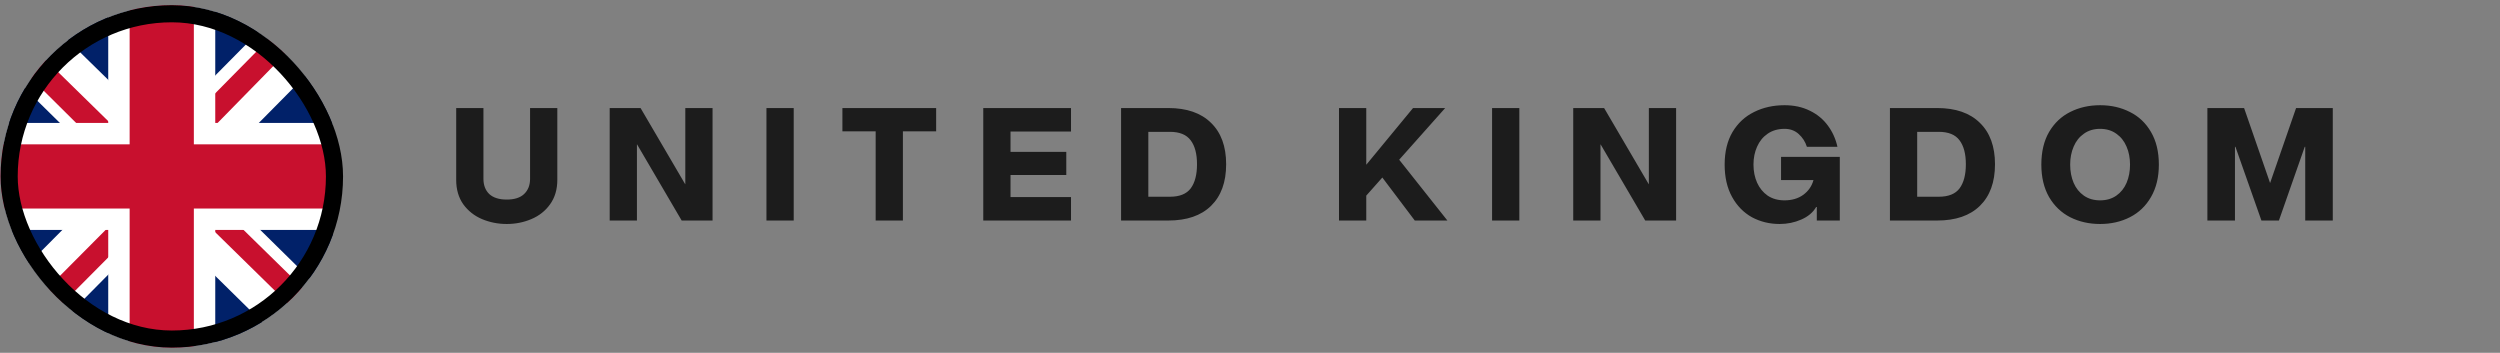 <svg width="248" height="35" viewBox="0 0 248 35" fill="none" xmlns="http://www.w3.org/2000/svg">
<rect x="0" y="0" width="248" height="35" fill="#808080" stroke="none"/>
<g clip-path="url(#clip0_448_506)">
<path d="M-0.941 0.514H33.031V34.486H-0.941V0.514Z" fill="#012169"/>
<path d="M33.031 0.514V4.761L20.424 17.5L33.031 29.908V34.486H28.585L15.912 22.012L3.571 34.486H-0.941V29.974L11.4 17.566L-0.941 5.424V0.514H3.173L15.912 12.988L28.253 0.514H33.031Z" fill="white"/>
<path d="M11.268 22.012L11.997 24.268L1.846 34.486H-0.941V34.287L11.268 22.012ZM19.495 21.216L23.078 21.747L33.031 31.5V34.486L19.495 21.216ZM33.031 0.514L20.291 13.519L20.026 10.6L29.979 0.514H33.031ZM-0.941 0.581L11.865 13.121L7.95 12.59L-0.941 3.765V0.581Z" fill="#C8102E"/>
<path d="M10.737 0.514V34.486H21.353V0.514H10.737ZM-0.941 12.192V22.808H33.031V12.192H-0.941Z" fill="white"/>
<path d="M-0.941 14.315V20.685H33.031V14.315H-0.941ZM12.86 0.514V34.486H19.23V0.514H12.86Z" fill="#C8102E"/>
</g>
<rect x="0.908" y="1.363" width="32.273" height="32.273" rx="16.137" stroke="black" stroke-width="1.699"/>
<path d="M50.27 22.22C49.405 22.22 48.587 22.058 47.816 21.735C47.056 21.412 46.436 20.922 45.957 20.266C45.488 19.599 45.254 18.792 45.254 17.844V10.718H47.957V17.735C47.957 18.37 48.15 18.875 48.535 19.25C48.931 19.615 49.509 19.797 50.27 19.797C51.03 19.797 51.603 19.615 51.989 19.25C52.385 18.875 52.583 18.37 52.583 17.735V10.718H55.286V17.844C55.286 18.792 55.047 19.599 54.567 20.266C54.099 20.922 53.479 21.412 52.708 21.735C51.947 22.058 51.135 22.22 50.27 22.22ZM60.481 10.718H63.544L67.966 18.266H67.982V10.718H70.685V21.876H67.622L63.2 14.328H63.184V21.876H60.481V10.718ZM76.032 10.718H78.736V21.876H76.032V10.718ZM86.865 13.031H83.567V10.718H92.866V13.031H89.568V21.876H86.865V13.031ZM97.54 10.718H106.244V13.046H100.244V15.062H105.776V17.36H100.244V19.547H106.244V21.876H97.54V10.718ZM111.211 10.718H115.899C117.732 10.718 119.144 11.208 120.134 12.187C121.134 13.156 121.634 14.526 121.634 16.297C121.634 18.068 121.134 19.443 120.134 20.422C119.144 21.391 117.732 21.876 115.899 21.876H111.211V10.718ZM116.055 19.516C117.014 19.516 117.701 19.24 118.118 18.688C118.535 18.125 118.743 17.328 118.743 16.297C118.743 15.265 118.535 14.474 118.118 13.922C117.701 13.359 117.014 13.078 116.055 13.078H113.914V19.516H116.055ZM132.829 10.718H135.533V16.344L140.174 10.718H143.362L138.799 15.844L143.581 21.876H140.346L137.127 17.61L135.533 19.407V21.876H132.829V10.718ZM148.014 10.718H150.718V21.876H148.014V10.718ZM156.065 10.718H159.128L163.551 18.266H163.566V10.718H166.27V21.876H163.207L158.784 14.328H158.769V21.876H156.065V10.718ZM176.539 22.22C175.539 22.22 174.622 21.995 173.789 21.548C172.966 21.089 172.309 20.417 171.82 19.532C171.33 18.646 171.085 17.578 171.085 16.328C171.085 15.057 171.346 13.979 171.867 13.093C172.398 12.208 173.112 11.546 174.008 11.109C174.903 10.661 175.909 10.437 177.024 10.437C177.972 10.437 178.81 10.619 179.54 10.984C180.269 11.338 180.863 11.828 181.321 12.453C181.779 13.067 182.097 13.771 182.274 14.562H179.243C179.086 14.062 178.815 13.64 178.43 13.296C178.055 12.953 177.586 12.781 177.024 12.781C176.378 12.781 175.82 12.942 175.351 13.265C174.893 13.578 174.544 14.005 174.304 14.547C174.065 15.078 173.945 15.672 173.945 16.328C173.945 16.985 174.065 17.584 174.304 18.125C174.544 18.657 174.893 19.084 175.351 19.407C175.82 19.719 176.378 19.875 177.024 19.875C177.753 19.875 178.373 19.693 178.883 19.328C179.394 18.953 179.732 18.464 179.899 17.86H176.68V15.562H182.509V21.876H180.227V20.532H180.165C179.852 21.073 179.357 21.49 178.68 21.782C178.013 22.074 177.3 22.22 176.539 22.22ZM187.481 10.718H192.169C194.003 10.718 195.414 11.208 196.404 12.187C197.404 13.156 197.904 14.526 197.904 16.297C197.904 18.068 197.404 19.443 196.404 20.422C195.414 21.391 194.003 21.876 192.169 21.876H187.481V10.718ZM192.325 19.516C193.284 19.516 193.972 19.24 194.388 18.688C194.805 18.125 195.013 17.328 195.013 16.297C195.013 15.265 194.805 14.474 194.388 13.922C193.972 13.359 193.284 13.078 192.325 13.078H190.185V19.516H192.325ZM208.33 22.22C207.236 22.22 206.246 21.995 205.361 21.548C204.486 21.1 203.788 20.433 203.267 19.547C202.756 18.651 202.501 17.578 202.501 16.328C202.501 15.057 202.756 13.979 203.267 13.093C203.788 12.208 204.486 11.546 205.361 11.109C206.246 10.661 207.236 10.437 208.33 10.437C209.424 10.437 210.408 10.661 211.284 11.109C212.169 11.546 212.867 12.208 213.378 13.093C213.898 13.979 214.159 15.057 214.159 16.328C214.159 17.578 213.898 18.651 213.378 19.547C212.867 20.433 212.169 21.1 211.284 21.548C210.408 21.995 209.424 22.22 208.33 22.22ZM205.361 16.328C205.361 16.995 205.475 17.599 205.705 18.141C205.934 18.672 206.272 19.094 206.72 19.407C207.168 19.719 207.705 19.875 208.33 19.875C208.955 19.875 209.492 19.719 209.94 19.407C210.388 19.094 210.726 18.672 210.955 18.141C211.185 17.599 211.299 16.995 211.299 16.328C211.299 15.672 211.185 15.078 210.955 14.547C210.726 14.005 210.388 13.578 209.94 13.265C209.492 12.942 208.955 12.781 208.33 12.781C207.705 12.781 207.168 12.942 206.72 13.265C206.272 13.578 205.934 14.005 205.705 14.547C205.475 15.078 205.361 15.672 205.361 16.328ZM218.973 10.718H222.614L225.193 18.157L227.771 10.718H231.412V21.876H228.678V14.562H228.631L226.068 21.876H224.333L221.755 14.562H221.708V21.876H218.973V10.718Z" fill="#1C1C1C"/>
<defs>
<clipPath id="clip0_448_506">
<rect x="0.059" y="0.514" width="33.972" height="33.972" rx="16.986" fill="white"/>
</clipPath>
</defs>
</svg>
